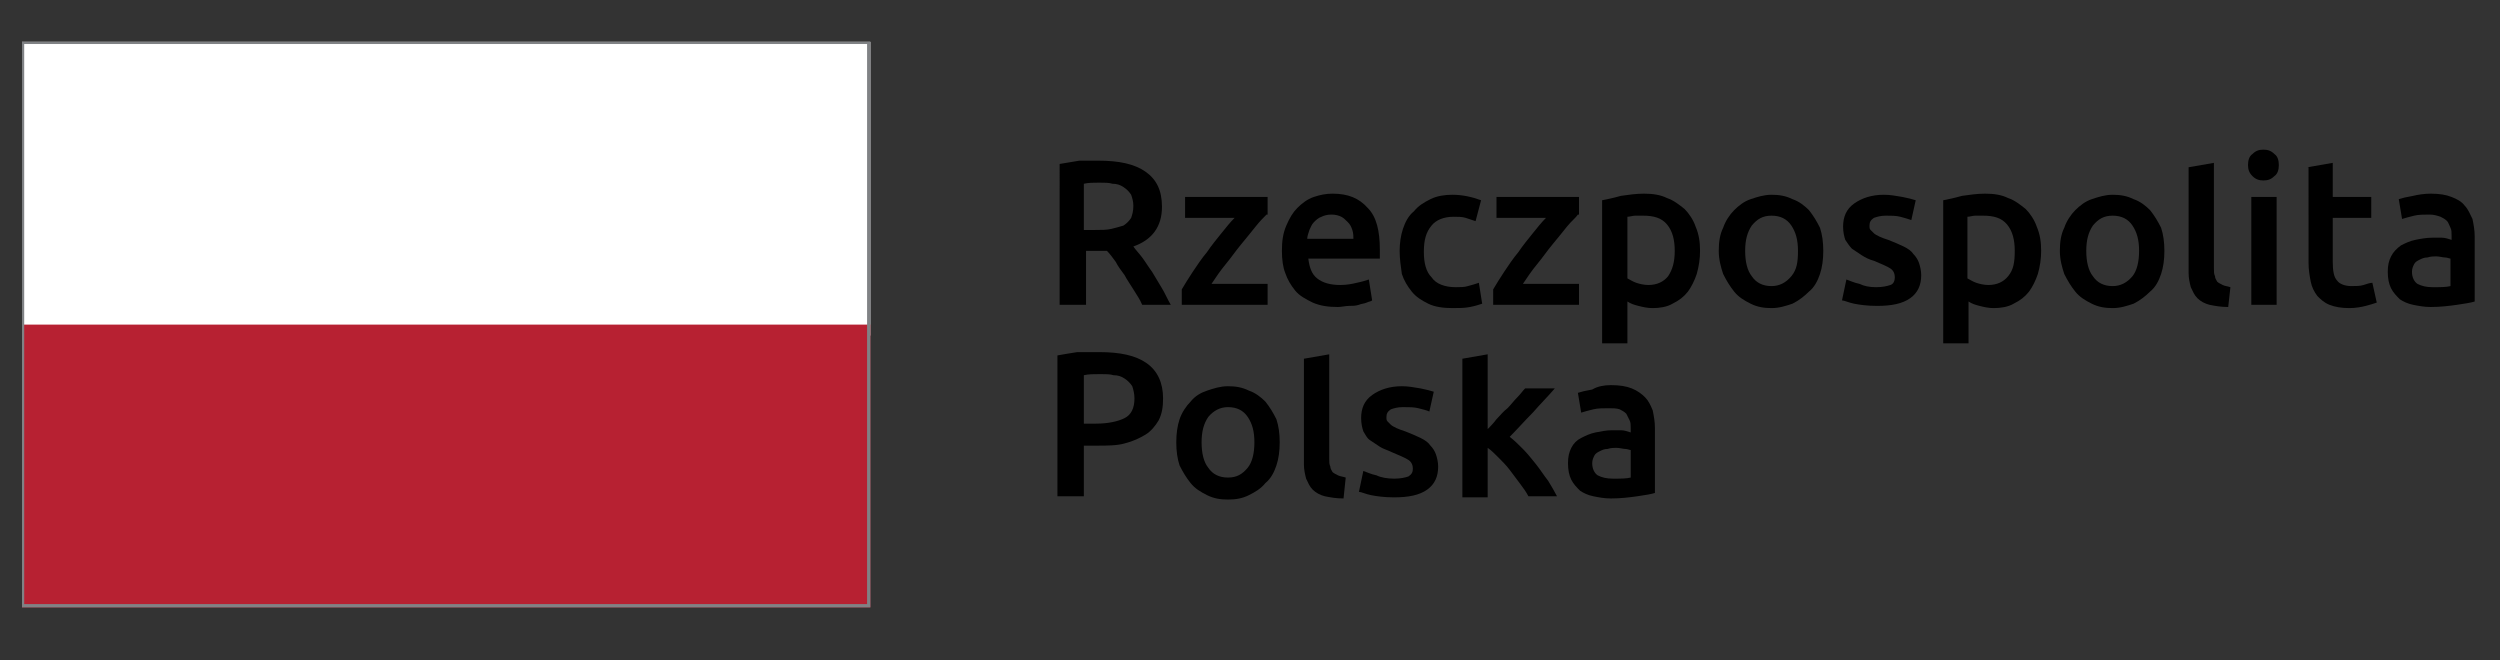 <?xml version="1.0" encoding="utf-8"?>
<!-- Generator: Adobe Illustrator 23.0.3, SVG Export Plug-In . SVG Version: 6.00 Build 0)  -->
<svg version="1.1" id="Warstwa_1" xmlns="http://www.w3.org/2000/svg" xmlns:xlink="http://www.w3.org/1999/xlink" x="0px" y="0px"
	 viewBox="0 0 227.2 60" style="enable-background:new 0 0 227.2 60;" xml:space="preserve">
<rect x="0" y="0" width="227.2" height="60" fill="#333333" stroke="none"/>
<style type="text/css">
	.st0{fill:#FFFFFF;}
	.st1{fill:#B72132;}
	.st2{fill:#808285;}
</style>
<title>program-regionalny</title>
<g>
	<g>
		<path d="M99.9,16.6c-0.5,0-1,0-1.4,0.1v4.2h1c0.6,0,1.1,0,1.5-0.1c0.4-0.1,0.8-0.2,1.1-0.3c0.3-0.2,0.5-0.4,0.7-0.7
			c0.1-0.3,0.2-0.6,0.2-1.1c0-0.4-0.1-0.7-0.2-1c-0.2-0.3-0.4-0.5-0.7-0.7c-0.3-0.2-0.6-0.3-1-0.3C100.8,16.6,100.4,16.6,99.9,16.6
			 M99.8,14.6c1.9,0,3.3,0.3,4.3,1c1,0.7,1.5,1.7,1.5,3.2c0,1.8-0.9,3-2.6,3.6c0.2,0.3,0.5,0.6,0.8,1c0.3,0.4,0.6,0.9,0.9,1.3
			c0.3,0.5,0.6,1,0.9,1.5c0.3,0.5,0.5,1,0.8,1.5h-2.6c-0.2-0.5-0.5-0.9-0.8-1.4c-0.3-0.5-0.6-0.9-0.8-1.3c-0.3-0.4-0.6-0.8-0.8-1.2
			c-0.3-0.4-0.5-0.7-0.8-1c-0.2,0-0.3,0-0.4,0h-0.4h-1.1v4.9h-2.4V14.9c0.6-0.1,1.2-0.2,1.8-0.3C98.7,14.6,99.3,14.6,99.8,14.6"/>
		<path d="M115.1,19.5c-0.3,0.3-0.6,0.6-1,1.1c-0.4,0.5-0.8,1-1.3,1.6c-0.5,0.6-0.9,1.2-1.4,1.8c-0.5,0.6-0.9,1.2-1.3,1.8h5.1v1.9
			h-7.8v-1.4c0.3-0.5,0.6-1,1-1.6c0.4-0.6,0.8-1.2,1.3-1.8c0.4-0.6,0.9-1.2,1.3-1.7c0.4-0.5,0.8-1,1.2-1.4h-4.5v-1.9h7.5V19.5z"/>
		<path d="M123,21.8c0-0.3,0-0.6-0.1-0.9c-0.1-0.3-0.2-0.5-0.4-0.7c-0.2-0.2-0.4-0.4-0.6-0.5c-0.2-0.1-0.5-0.2-0.9-0.2
			c-0.4,0-0.7,0.1-0.9,0.2c-0.3,0.1-0.5,0.3-0.7,0.5c-0.2,0.2-0.3,0.5-0.4,0.7c-0.1,0.3-0.2,0.6-0.2,0.8H123z M116.5,22.8
			c0-0.9,0.1-1.6,0.4-2.3c0.3-0.7,0.6-1.2,1-1.6c0.4-0.4,0.9-0.8,1.5-1c0.6-0.2,1.1-0.3,1.7-0.3c1.4,0,2.4,0.4,3.2,1.3
			c0.8,0.8,1.1,2.1,1.1,3.8c0,0.1,0,0.3,0,0.4c0,0.2,0,0.3,0,0.4h-6.5c0.1,0.8,0.3,1.4,0.8,1.8c0.5,0.4,1.2,0.6,2.1,0.6
			c0.6,0,1.1-0.1,1.5-0.2c0.5-0.1,0.8-0.2,1.1-0.3l0.3,1.9c-0.1,0.1-0.3,0.1-0.5,0.2c-0.2,0.1-0.5,0.1-0.7,0.2
			c-0.3,0.1-0.6,0.1-0.9,0.1c-0.3,0-0.7,0.1-1,0.1c-0.9,0-1.6-0.1-2.3-0.4c-0.6-0.3-1.2-0.6-1.6-1.1c-0.4-0.5-0.7-1-0.9-1.6
			C116.6,24.3,116.5,23.6,116.5,22.8"/>
		<path d="M127.2,22.8c0-0.7,0.1-1.4,0.3-2c0.2-0.6,0.5-1.2,1-1.6c0.4-0.5,0.9-0.8,1.5-1.1c0.6-0.3,1.3-0.4,2-0.4
			c0.9,0,1.8,0.2,2.6,0.5l-0.5,1.9c-0.3-0.1-0.6-0.2-0.9-0.3c-0.3-0.1-0.7-0.1-1.1-0.1c-0.9,0-1.6,0.3-2,0.8
			c-0.5,0.6-0.7,1.3-0.7,2.4c0,1,0.2,1.8,0.7,2.3c0.4,0.6,1.2,0.9,2.2,0.9c0.4,0,0.8,0,1.1-0.1c0.4-0.1,0.7-0.2,1-0.3l0.3,1.9
			c-0.3,0.1-0.6,0.2-1.1,0.3c-0.5,0.1-1,0.1-1.6,0.1c-0.8,0-1.6-0.1-2.2-0.4c-0.6-0.3-1.1-0.6-1.5-1.1c-0.4-0.5-0.7-1-0.9-1.6
			C127.3,24.2,127.2,23.5,127.2,22.8"/>
		<path d="M143.4,19.5c-0.2,0.3-0.6,0.6-1,1.1c-0.4,0.5-0.8,1-1.3,1.6c-0.5,0.6-0.9,1.2-1.4,1.8c-0.5,0.6-0.9,1.2-1.3,1.8h5.1v1.9
			h-7.8v-1.4c0.3-0.5,0.6-1,1-1.6c0.4-0.6,0.8-1.2,1.3-1.8c0.4-0.6,0.9-1.2,1.3-1.7c0.4-0.5,0.8-1,1.2-1.4H136v-1.9h7.5V19.5z"/>
		<path d="M152.2,22.8c0-1-0.2-1.8-0.7-2.4c-0.5-0.6-1.2-0.8-2.2-0.8c-0.2,0-0.4,0-0.7,0c-0.2,0-0.5,0.1-0.7,0.1v5.6
			c0.2,0.1,0.5,0.3,0.8,0.4c0.3,0.1,0.7,0.2,1.1,0.2c0.8,0,1.4-0.3,1.8-0.8C152,24.5,152.2,23.8,152.2,22.8 M154.5,22.8
			c0,0.7-0.1,1.4-0.3,2.1c-0.2,0.6-0.5,1.2-0.8,1.6c-0.4,0.5-0.8,0.8-1.4,1.1c-0.5,0.3-1.2,0.4-1.8,0.4c-0.5,0-0.9-0.1-1.3-0.2
			c-0.4-0.1-0.7-0.2-1-0.4v3.8h-2.3v-13c0.5-0.1,1-0.2,1.7-0.4c0.7-0.1,1.4-0.2,2.1-0.2c0.8,0,1.5,0.1,2.1,0.4
			c0.6,0.2,1.1,0.6,1.6,1c0.4,0.4,0.8,1,1,1.6C154.4,21.3,154.5,22,154.5,22.8"/>
		<path d="M163.4,22.8c0-1-0.2-1.7-0.6-2.3c-0.4-0.6-1-0.9-1.8-0.9c-0.8,0-1.3,0.3-1.8,0.9c-0.4,0.6-0.6,1.3-0.6,2.3
			c0,1,0.2,1.8,0.6,2.3c0.4,0.6,1,0.9,1.8,0.9c0.7,0,1.3-0.3,1.8-0.9S163.4,23.8,163.4,22.8 M165.7,22.8c0,0.8-0.1,1.5-0.3,2.1
			c-0.2,0.6-0.5,1.2-1,1.6c-0.4,0.4-0.9,0.8-1.5,1.1c-0.6,0.2-1.2,0.4-1.9,0.4c-0.7,0-1.3-0.1-1.9-0.4c-0.6-0.3-1.1-0.6-1.5-1.1
			c-0.4-0.5-0.7-1-1-1.6c-0.2-0.6-0.4-1.3-0.4-2.1c0-0.8,0.1-1.5,0.4-2.1c0.2-0.6,0.6-1.2,1-1.6c0.4-0.4,0.9-0.8,1.5-1
			c0.6-0.2,1.2-0.4,1.9-0.4c0.7,0,1.3,0.1,1.9,0.4c0.6,0.2,1.1,0.6,1.5,1c0.4,0.5,0.7,1,1,1.6C165.6,21.3,165.7,22,165.7,22.8"/>
		<path d="M170.5,26.1c0.6,0,1-0.1,1.3-0.2c0.3-0.1,0.4-0.4,0.4-0.7c0-0.3-0.1-0.6-0.4-0.8c-0.3-0.2-0.8-0.4-1.5-0.7
			c-0.4-0.1-0.8-0.3-1.1-0.5c-0.3-0.2-0.6-0.4-0.9-0.6c-0.2-0.2-0.4-0.5-0.6-0.8c-0.1-0.3-0.2-0.7-0.2-1.2c0-0.9,0.3-1.6,1-2.1
			c0.7-0.5,1.6-0.8,2.7-0.8c0.6,0,1.1,0.1,1.7,0.2c0.5,0.1,0.9,0.2,1.2,0.3l-0.4,1.8c-0.3-0.1-0.6-0.2-1-0.3
			c-0.4-0.1-0.8-0.1-1.3-0.1c-0.5,0-0.8,0.1-1.1,0.2c-0.3,0.2-0.4,0.4-0.4,0.7c0,0.2,0,0.3,0.1,0.4c0.1,0.1,0.2,0.2,0.3,0.3
			c0.1,0.1,0.3,0.2,0.5,0.3c0.2,0.1,0.5,0.2,0.8,0.3c0.5,0.2,1,0.4,1.4,0.6c0.4,0.2,0.7,0.4,0.9,0.7c0.2,0.2,0.4,0.5,0.5,0.8
			c0.1,0.3,0.2,0.7,0.2,1.1c0,0.9-0.3,1.6-1,2.1c-0.7,0.5-1.7,0.7-3,0.7c-0.9,0-1.6-0.1-2.1-0.2c-0.5-0.1-0.9-0.3-1.1-0.3l0.4-1.9
			c0.3,0.1,0.7,0.3,1.2,0.4C169.4,26,169.9,26.1,170.5,26.1"/>
		<path d="M183.1,22.8c0-1-0.2-1.8-0.7-2.4c-0.5-0.6-1.2-0.8-2.2-0.8c-0.2,0-0.4,0-0.7,0c-0.2,0-0.5,0.1-0.7,0.1v5.6
			c0.2,0.1,0.5,0.3,0.8,0.4c0.3,0.1,0.7,0.2,1.1,0.2c0.8,0,1.4-0.3,1.8-0.8C183,24.5,183.1,23.8,183.1,22.8 M185.5,22.8
			c0,0.7-0.1,1.4-0.3,2.1c-0.2,0.6-0.5,1.2-0.8,1.6c-0.4,0.5-0.8,0.8-1.4,1.1c-0.5,0.3-1.2,0.4-1.8,0.4c-0.5,0-0.9-0.1-1.3-0.2
			c-0.4-0.1-0.7-0.2-1-0.4v3.8h-2.3v-13c0.5-0.1,1-0.2,1.7-0.4c0.7-0.1,1.4-0.2,2.1-0.2c0.8,0,1.5,0.1,2.1,0.4
			c0.6,0.2,1.1,0.6,1.6,1c0.4,0.4,0.8,1,1,1.6C185.4,21.3,185.5,22,185.5,22.8"/>
		<path d="M194.4,22.8c0-1-0.2-1.7-0.6-2.3c-0.4-0.6-1-0.9-1.8-0.9c-0.8,0-1.3,0.3-1.8,0.9c-0.4,0.6-0.6,1.3-0.6,2.3
			c0,1,0.2,1.8,0.6,2.3c0.4,0.6,1,0.9,1.8,0.9c0.7,0,1.3-0.3,1.8-0.9C194.2,24.6,194.4,23.8,194.4,22.8 M196.7,22.8
			c0,0.8-0.1,1.5-0.3,2.1c-0.2,0.6-0.5,1.2-1,1.6c-0.4,0.4-0.9,0.8-1.5,1.1c-0.6,0.2-1.2,0.4-1.9,0.4c-0.7,0-1.3-0.1-1.9-0.4
			c-0.6-0.3-1.1-0.6-1.5-1.1c-0.4-0.5-0.7-1-1-1.6c-0.2-0.6-0.4-1.3-0.4-2.1c0-0.8,0.1-1.5,0.4-2.1c0.2-0.6,0.6-1.2,1-1.6
			c0.4-0.4,0.9-0.8,1.5-1c0.6-0.2,1.2-0.4,1.9-0.4c0.7,0,1.3,0.1,1.9,0.4c0.6,0.2,1.1,0.6,1.5,1c0.4,0.5,0.7,1,1,1.6
			C196.6,21.3,196.7,22,196.7,22.8"/>
		<path d="M202.5,27.9c-0.7,0-1.2-0.1-1.7-0.2c-0.4-0.1-0.8-0.3-1.1-0.6c-0.3-0.3-0.4-0.6-0.6-1c-0.1-0.4-0.2-0.8-0.2-1.3v-9.6
			l2.3-0.4v9.6c0,0.3,0,0.5,0.1,0.7c0,0.2,0.1,0.3,0.2,0.5c0.1,0.1,0.3,0.2,0.5,0.3c0.2,0.1,0.4,0.1,0.7,0.2L202.5,27.9z"/>
		<path d="M206.9,27.7h-2.3v-9.8h2.3V27.7z M207.1,15c0,0.4-0.1,0.8-0.4,1c-0.3,0.3-0.6,0.4-1,0.4c-0.4,0-0.7-0.1-1-0.4
			c-0.3-0.3-0.4-0.6-0.4-1c0-0.4,0.1-0.8,0.4-1c0.3-0.3,0.6-0.4,1-0.4c0.4,0,0.7,0.1,1,0.4C207,14.2,207.1,14.6,207.1,15"/>
		<path d="M209.7,15.2l2.3-0.4v3.1h3.5v1.9h-3.5v4c0,0.8,0.1,1.4,0.4,1.7c0.2,0.3,0.7,0.5,1.3,0.5c0.4,0,0.8,0,1.1-0.1
			c0.3-0.1,0.6-0.2,0.8-0.2l0.4,1.8c-0.3,0.1-0.6,0.2-1,0.3c-0.4,0.1-0.9,0.2-1.5,0.2c-0.7,0-1.3-0.1-1.8-0.3
			c-0.5-0.2-0.8-0.5-1.1-0.8c-0.3-0.4-0.5-0.8-0.6-1.3c-0.1-0.5-0.2-1.1-0.2-1.7V15.2z"/>
		<path d="M221.1,26.1c0.7,0,1.2,0,1.6-0.1v-2.5c-0.1,0-0.3-0.1-0.5-0.1c-0.2,0-0.5-0.1-0.8-0.1c-0.2,0-0.5,0-0.8,0.1
			c-0.3,0-0.5,0.1-0.7,0.2c-0.2,0.1-0.4,0.2-0.5,0.4c-0.1,0.2-0.2,0.4-0.2,0.7c0,0.5,0.2,0.9,0.5,1.1
			C220.1,26,220.5,26.1,221.1,26.1 M220.9,17.6c0.8,0,1.4,0.1,1.9,0.3c0.5,0.2,0.9,0.4,1.2,0.8c0.3,0.3,0.5,0.8,0.7,1.2
			c0.1,0.5,0.2,1,0.2,1.6v5.9c-0.3,0.1-0.9,0.2-1.6,0.3c-0.7,0.1-1.5,0.2-2.4,0.2c-0.6,0-1.1-0.1-1.6-0.2c-0.5-0.1-0.9-0.3-1.2-0.5
			c-0.3-0.3-0.6-0.6-0.8-1c-0.2-0.4-0.3-0.9-0.3-1.5c0-0.6,0.1-1,0.3-1.4c0.2-0.4,0.5-0.7,0.9-1c0.4-0.2,0.8-0.4,1.3-0.5
			c0.5-0.1,1-0.2,1.6-0.2c0.2,0,0.5,0,0.8,0c0.3,0,0.6,0.1,0.9,0.2v-0.4c0-0.3,0-0.5-0.1-0.7c-0.1-0.2-0.2-0.5-0.3-0.6
			c-0.2-0.2-0.4-0.3-0.6-0.4c-0.3-0.1-0.6-0.2-1-0.2c-0.5,0-1,0-1.4,0.1c-0.4,0.1-0.8,0.2-1.1,0.3l-0.3-1.8c0.3-0.1,0.7-0.2,1.3-0.3
			C219.7,17.7,220.3,17.6,220.9,17.6"/>
		<path d="M100,34c-0.6,0-1.1,0-1.5,0.1v4.4h1.1c1.1,0,2-0.2,2.6-0.5c0.6-0.3,0.9-0.9,0.9-1.8c0-0.4-0.1-0.8-0.2-1.1
			c-0.2-0.3-0.4-0.5-0.7-0.7c-0.3-0.2-0.6-0.3-1-0.3C100.9,34,100.5,34,100,34 M99.9,32c1.9,0,3.3,0.3,4.3,1c1,0.7,1.5,1.8,1.5,3.2
			c0,0.8-0.1,1.4-0.4,2c-0.3,0.5-0.7,1-1.2,1.3c-0.5,0.3-1.1,0.6-1.9,0.8c-0.7,0.2-1.6,0.2-2.5,0.2h-1.2v4.6h-2.4V32.3
			c0.5-0.1,1.2-0.2,1.8-0.3C98.7,32,99.3,32,99.9,32"/>
		<path d="M114,40.2c0-1-0.2-1.7-0.6-2.3c-0.4-0.6-1-0.9-1.8-0.9c-0.7,0-1.3,0.3-1.8,0.9c-0.4,0.6-0.6,1.3-0.6,2.3
			c0,1,0.2,1.8,0.6,2.3c0.4,0.6,1,0.9,1.8,0.9c0.8,0,1.3-0.3,1.8-0.9C113.8,42,114,41.2,114,40.2 M116.3,40.2c0,0.8-0.1,1.5-0.3,2.1
			c-0.2,0.6-0.5,1.2-1,1.6c-0.4,0.5-0.9,0.8-1.5,1.1c-0.6,0.3-1.2,0.4-1.9,0.4c-0.7,0-1.3-0.1-1.9-0.4c-0.6-0.3-1.1-0.6-1.5-1.1
			c-0.4-0.5-0.7-1-1-1.6c-0.2-0.6-0.3-1.3-0.3-2.1c0-0.8,0.1-1.5,0.3-2.1c0.2-0.6,0.6-1.2,1-1.6c0.4-0.5,0.9-0.8,1.5-1
			c0.6-0.2,1.2-0.4,1.9-0.4c0.7,0,1.3,0.1,1.9,0.4c0.6,0.2,1.1,0.6,1.5,1c0.4,0.5,0.7,1,1,1.6C116.2,38.7,116.3,39.4,116.3,40.2"/>
		<path d="M122.1,45.3c-0.7,0-1.2-0.1-1.7-0.2c-0.4-0.1-0.8-0.3-1.1-0.6c-0.3-0.3-0.4-0.6-0.6-1c-0.1-0.4-0.2-0.8-0.2-1.3v-9.6
			l2.3-0.4v9.5c0,0.3,0,0.5,0.1,0.7c0,0.2,0.1,0.3,0.2,0.5c0.1,0.1,0.3,0.2,0.5,0.3c0.2,0.1,0.4,0.1,0.7,0.2L122.1,45.3z"/>
		<path d="M126.7,43.5c0.6,0,1-0.1,1.3-0.2c0.3-0.2,0.4-0.4,0.4-0.7c0-0.3-0.1-0.6-0.4-0.8c-0.3-0.2-0.8-0.4-1.5-0.7
			c-0.4-0.2-0.8-0.3-1.1-0.5c-0.3-0.2-0.6-0.4-0.9-0.6c-0.3-0.2-0.4-0.5-0.6-0.8c-0.1-0.3-0.2-0.7-0.2-1.2c0-0.9,0.3-1.6,1-2.1
			c0.7-0.5,1.6-0.8,2.7-0.8c0.6,0,1.1,0.1,1.7,0.2c0.5,0.1,0.9,0.2,1.2,0.3l-0.4,1.8c-0.2-0.1-0.6-0.2-1-0.3
			c-0.4-0.1-0.8-0.1-1.4-0.1c-0.5,0-0.8,0.1-1.1,0.2c-0.3,0.2-0.4,0.4-0.4,0.7c0,0.2,0,0.3,0.1,0.4c0.1,0.1,0.2,0.2,0.3,0.3
			c0.1,0.1,0.3,0.2,0.5,0.3c0.2,0.1,0.5,0.2,0.8,0.3c0.5,0.2,1,0.4,1.4,0.6c0.4,0.2,0.7,0.4,0.9,0.7c0.2,0.2,0.4,0.5,0.5,0.8
			c0.1,0.3,0.2,0.7,0.2,1.1c0,0.9-0.3,1.6-1,2.1c-0.7,0.5-1.7,0.7-3,0.7c-0.9,0-1.6-0.1-2.1-0.2c-0.5-0.1-0.9-0.3-1.1-0.3l0.4-1.9
			c0.3,0.1,0.7,0.3,1.2,0.4C125.5,43.4,126.1,43.5,126.7,43.5"/>
		<path d="M135.1,39.1c0.3-0.3,0.6-0.6,0.9-1c0.3-0.3,0.6-0.7,1-1c0.3-0.3,0.6-0.7,0.9-1c0.3-0.3,0.5-0.6,0.7-0.8h2.7
			c-0.6,0.7-1.3,1.4-2,2.2c-0.7,0.7-1.4,1.5-2.1,2.2c0.4,0.3,0.8,0.7,1.2,1.1c0.4,0.4,0.8,0.9,1.2,1.4c0.4,0.5,0.7,1,1.1,1.5
			c0.3,0.5,0.6,1,0.8,1.4h-2.6c-0.2-0.4-0.5-0.8-0.8-1.2c-0.3-0.4-0.6-0.8-0.9-1.2c-0.3-0.4-0.7-0.8-1-1.1c-0.4-0.4-0.7-0.7-1-0.9
			v4.5h-2.3V32.6l2.3-0.4V39.1z"/>
		<path d="M146.6,43.5c0.7,0,1.2,0,1.6-0.1v-2.5c-0.1,0-0.3-0.1-0.5-0.1c-0.2,0-0.5-0.1-0.8-0.1c-0.2,0-0.5,0-0.8,0.1
			c-0.3,0-0.5,0.1-0.7,0.2c-0.2,0.1-0.4,0.2-0.5,0.4c-0.1,0.2-0.2,0.4-0.2,0.7c0,0.5,0.2,0.9,0.5,1.1
			C145.6,43.4,146,43.5,146.6,43.5 M146.4,35c0.8,0,1.4,0.1,1.9,0.3c0.5,0.2,0.9,0.5,1.2,0.8c0.3,0.3,0.5,0.7,0.7,1.2
			c0.1,0.5,0.2,1,0.2,1.6v5.9c-0.3,0.1-0.9,0.2-1.6,0.3c-0.7,0.1-1.5,0.2-2.4,0.2c-0.6,0-1.1-0.1-1.6-0.2c-0.5-0.1-0.9-0.3-1.2-0.5
			c-0.3-0.3-0.6-0.6-0.8-1c-0.2-0.4-0.3-0.9-0.3-1.5c0-0.6,0.1-1,0.3-1.4c0.2-0.4,0.5-0.7,0.9-0.9c0.4-0.2,0.8-0.4,1.3-0.5
			c0.5-0.1,1-0.2,1.5-0.2c0.2,0,0.5,0,0.8,0c0.3,0,0.6,0.1,0.9,0.2v-0.4c0-0.3,0-0.5-0.1-0.7c-0.1-0.2-0.2-0.4-0.3-0.6
			c-0.2-0.2-0.4-0.3-0.6-0.4c-0.3-0.1-0.6-0.1-1-0.1c-0.5,0-1,0-1.4,0.1c-0.4,0.1-0.8,0.2-1.1,0.3l-0.3-1.8c0.3-0.1,0.7-0.2,1.3-0.3
			C145.2,35.1,145.8,35,146.4,35"/>
	</g>
	<g>
		<rect x="2" y="3.8" class="st0" width="77.1" height="26.7"/>
		<rect x="2" y="29.5" class="st1" width="77.1" height="25.7"/>
		<path class="st2" d="M79.1,3.8H2v51.4h77.1V3.8z M78.8,54.9H2.2V4h76.6V54.9z"/>
	</g>
</g>
</svg>
